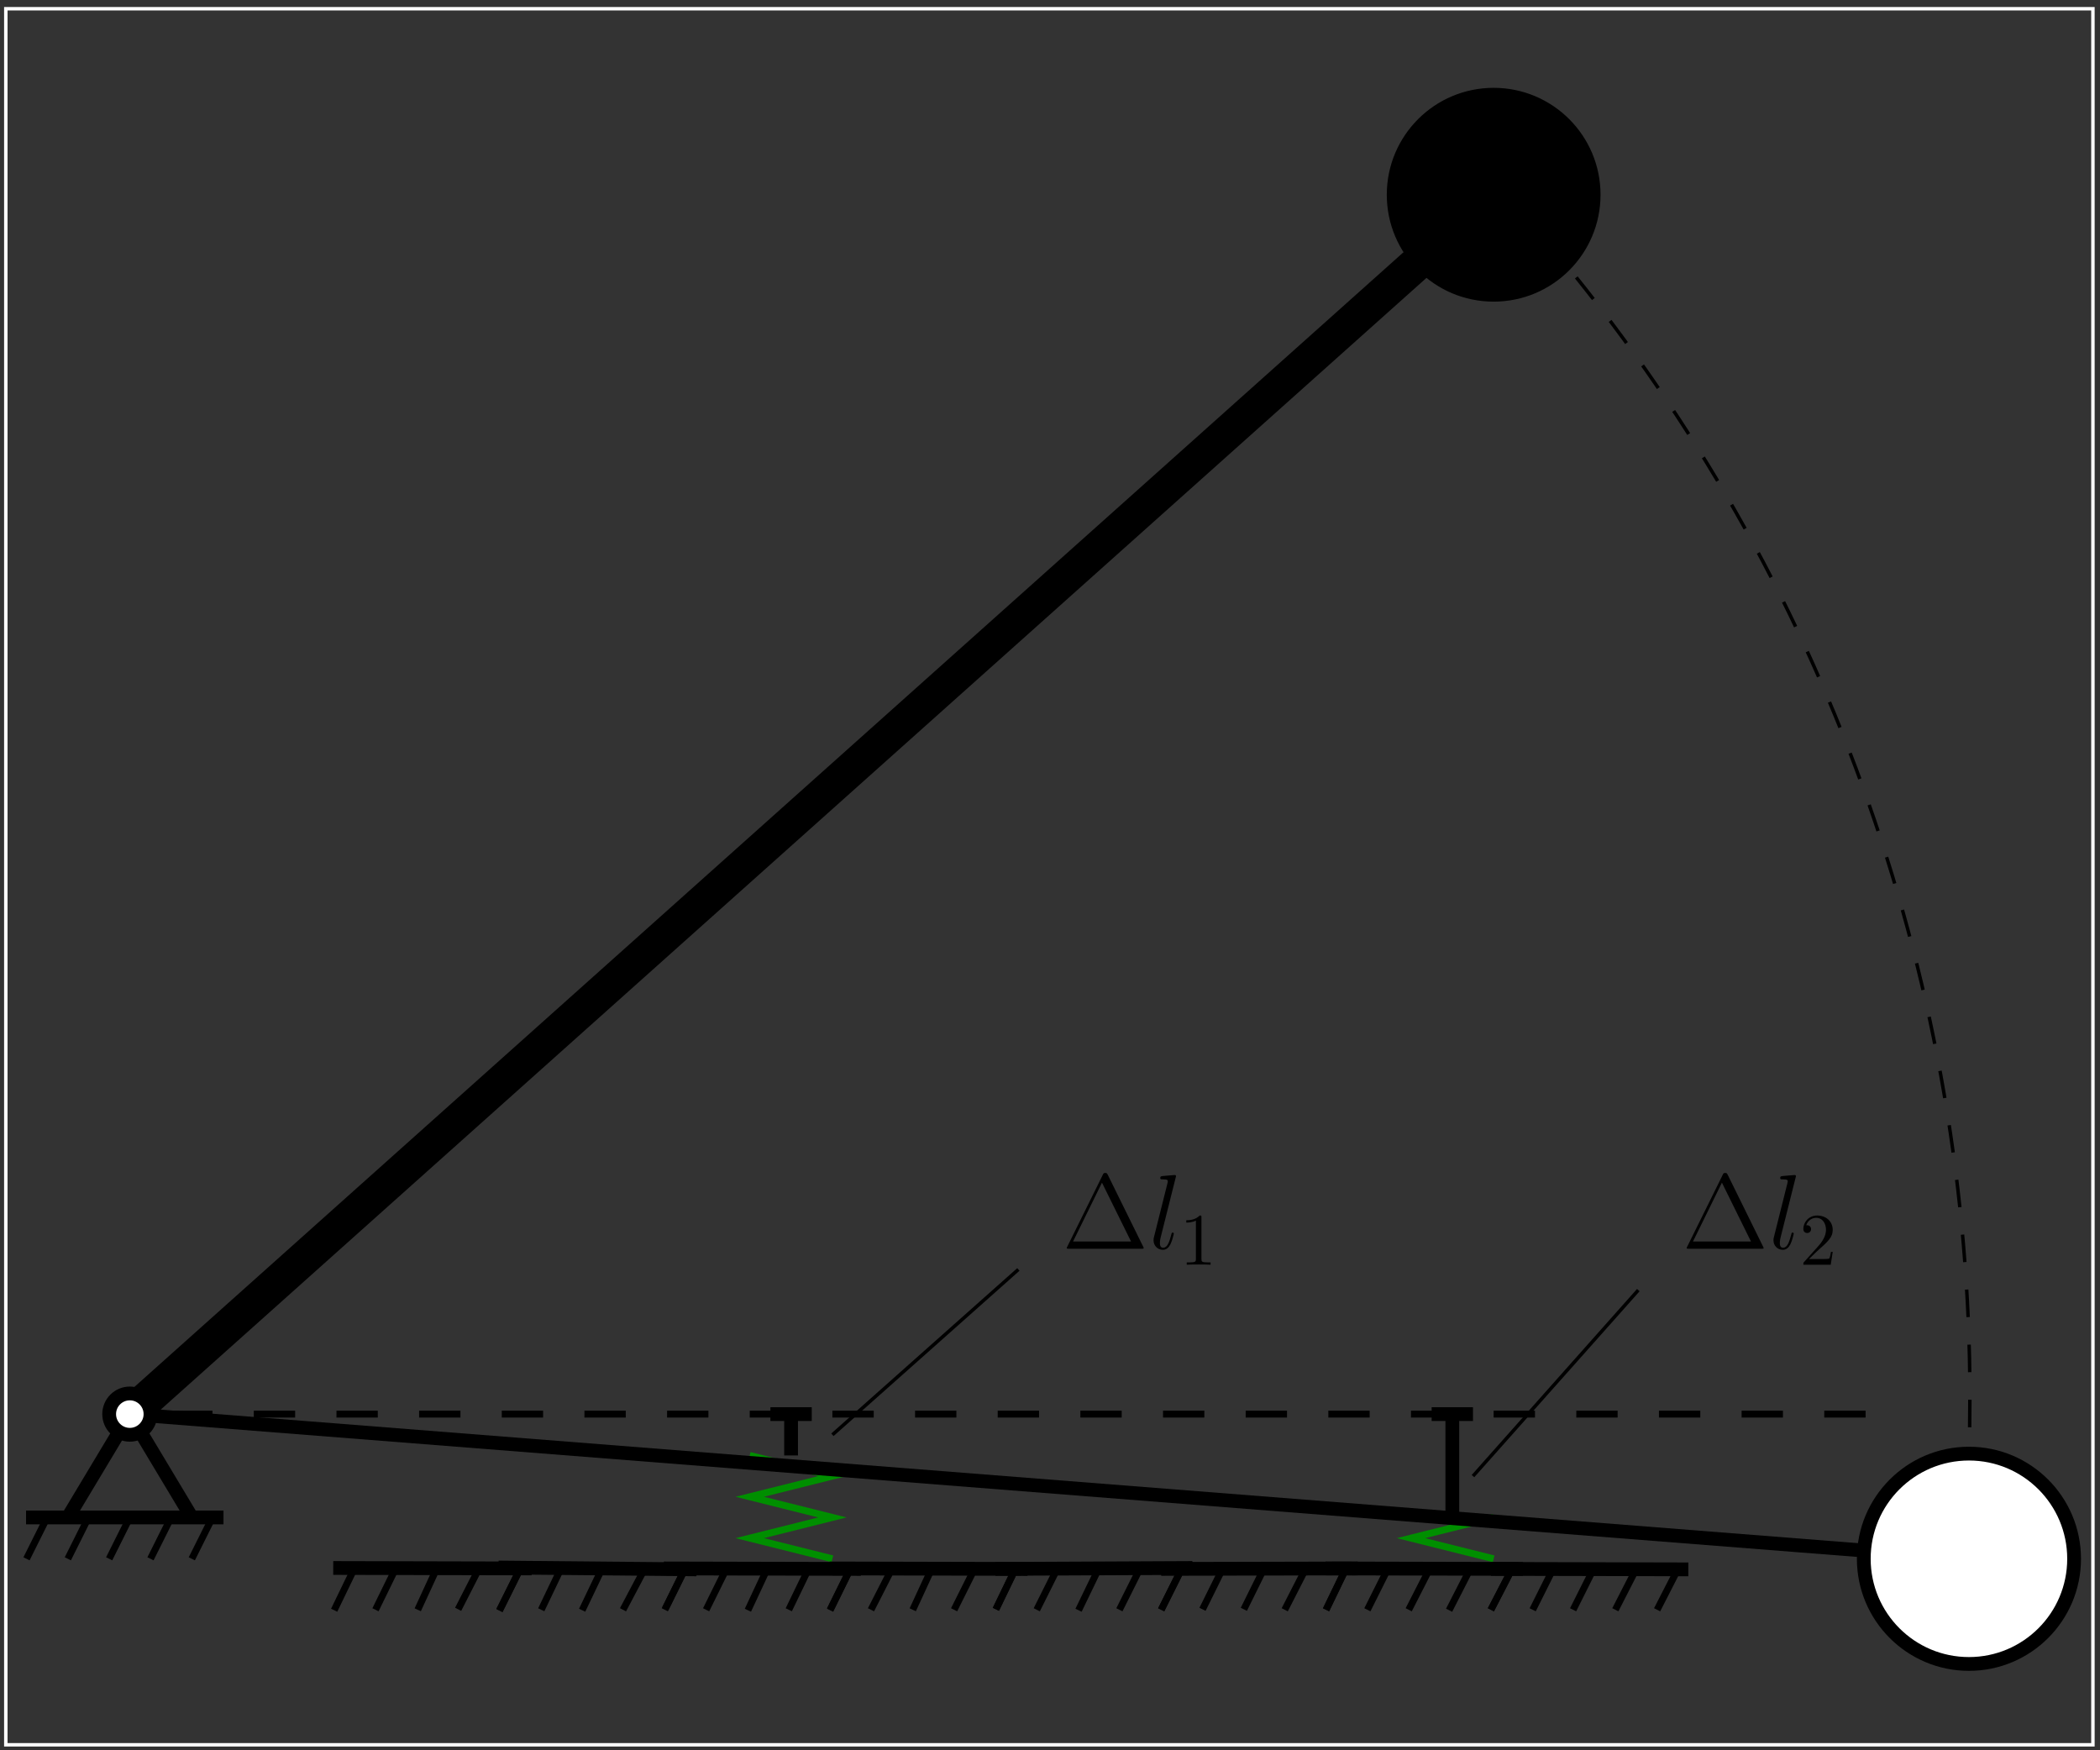 <?xml version="1.0" encoding="UTF-8"?>
<svg xmlns="http://www.w3.org/2000/svg" xmlns:xlink="http://www.w3.org/1999/xlink" width="283.46pt" height="236.23pt" viewBox="0 0 283.46 236.23" version="1.1">
<rect x="0" y="0" width="283.46" height="236.23" fill="#333333" stroke="none"/>
<defs>
<g>
<symbol overflow="visible" id="glyph0-0">
<path style="stroke:none;" d=""/>
</symbol>
<symbol overflow="visible" id="glyph0-1">
<path style="stroke:none;" d="M 6.188 -9.984 C 6.078 -10.188 6.047 -10.234 5.859 -10.234 C 5.641 -10.234 5.609 -10.188 5.516 -9.984 L 0.719 -0.281 C 0.688 -0.25 0.656 -0.156 0.656 -0.094 C 0.656 -0.016 0.672 0 0.969 0 L 10.734 0 C 11.016 0 11.031 -0.016 11.031 -0.094 C 11.031 -0.156 11 -0.25 10.969 -0.281 Z M 5.406 -8.922 L 9.328 -0.984 L 1.5 -0.984 Z M 5.406 -8.922 "/>
</symbol>
<symbol overflow="visible" id="glyph1-0">
<path style="stroke:none;" d=""/>
</symbol>
<symbol overflow="visible" id="glyph1-1">
<path style="stroke:none;" d="M 3.641 -9.594 C 3.656 -9.656 3.688 -9.734 3.688 -9.812 C 3.688 -9.953 3.547 -9.953 3.516 -9.953 C 3.5 -9.953 2.984 -9.906 2.719 -9.891 C 2.484 -9.875 2.266 -9.844 2.016 -9.828 C 1.656 -9.797 1.562 -9.781 1.562 -9.531 C 1.562 -9.375 1.703 -9.375 1.844 -9.375 C 2.578 -9.375 2.578 -9.25 2.578 -9.109 C 2.578 -9.047 2.578 -9.016 2.516 -8.766 L 0.734 -1.656 C 0.688 -1.484 0.656 -1.375 0.656 -1.141 C 0.656 -0.438 1.188 0.141 1.922 0.141 C 2.391 0.141 2.719 -0.172 2.938 -0.609 C 3.188 -1.094 3.391 -2 3.391 -2.047 C 3.391 -2.125 3.328 -2.188 3.234 -2.188 C 3.109 -2.188 3.094 -2.109 3.047 -1.891 C 2.781 -0.906 2.531 -0.141 1.953 -0.141 C 1.516 -0.141 1.516 -0.609 1.516 -0.797 C 1.516 -0.859 1.516 -1.156 1.625 -1.562 Z M 3.641 -9.594 "/>
</symbol>
<symbol overflow="visible" id="glyph2-0">
<path style="stroke:none;" d=""/>
</symbol>
<symbol overflow="visible" id="glyph2-1">
<path style="stroke:none;" d="M 2.938 -6.375 C 2.938 -6.625 2.938 -6.641 2.703 -6.641 C 2.078 -6 1.203 -6 0.891 -6 L 0.891 -5.688 C 1.094 -5.688 1.672 -5.688 2.188 -5.953 L 2.188 -0.781 C 2.188 -0.422 2.156 -0.312 1.266 -0.312 L 0.953 -0.312 L 0.953 0 C 1.297 -0.031 2.156 -0.031 2.562 -0.031 C 2.953 -0.031 3.828 -0.031 4.172 0 L 4.172 -0.312 L 3.859 -0.312 C 2.953 -0.312 2.938 -0.422 2.938 -0.781 Z M 2.938 -6.375 "/>
</symbol>
<symbol overflow="visible" id="glyph2-2">
<path style="stroke:none;" d="M 1.266 -0.766 L 2.328 -1.797 C 3.875 -3.172 4.469 -3.703 4.469 -4.703 C 4.469 -5.844 3.578 -6.641 2.359 -6.641 C 1.234 -6.641 0.5 -5.719 0.5 -4.828 C 0.5 -4.281 1 -4.281 1.031 -4.281 C 1.203 -4.281 1.547 -4.391 1.547 -4.812 C 1.547 -5.062 1.359 -5.328 1.016 -5.328 C 0.938 -5.328 0.922 -5.328 0.891 -5.312 C 1.109 -5.969 1.656 -6.328 2.234 -6.328 C 3.141 -6.328 3.562 -5.516 3.562 -4.703 C 3.562 -3.906 3.078 -3.125 2.516 -2.5 L 0.609 -0.375 C 0.5 -0.266 0.5 -0.234 0.5 0 L 4.203 0 L 4.469 -1.734 L 4.234 -1.734 C 4.172 -1.438 4.109 -1 4 -0.844 C 3.938 -0.766 3.281 -0.766 3.062 -0.766 Z M 1.266 -0.766 "/>
</symbol>
</g>
<clipPath id="clip1">
  <path d="M 85 185 L 165 185 L 165 236.23 L 85 236.23 Z M 85 185 "/>
</clipPath>
<clipPath id="clip2">
  <path d="M 41 185 L 121 185 L 121 236.23 L 41 236.23 Z M 41 185 "/>
</clipPath>
<clipPath id="clip3">
  <path d="M 18 185 L 99 185 L 99 236.23 L 18 236.23 Z M 18 185 "/>
</clipPath>
<clipPath id="clip4">
  <path d="M 108 185 L 188 185 L 188 236.23 L 108 236.23 Z M 108 185 "/>
</clipPath>
<clipPath id="clip5">
  <path d="M 130 185 L 210 185 L 210 236.23 L 130 236.23 Z M 130 185 "/>
</clipPath>
<clipPath id="clip6">
  <path d="M 152 185 L 232 185 L 232 236.23 L 152 236.23 Z M 152 185 "/>
</clipPath>
<clipPath id="clip7">
  <path d="M 174 185 L 255 185 L 255 236.23 L 174 236.23 Z M 174 185 "/>
</clipPath>
<clipPath id="clip8">
  <path d="M 63 185 L 143 185 L 143 236.23 L 63 236.23 Z M 63 185 "/>
</clipPath>
<clipPath id="clip9">
  <path d="M 0 0.031 L 268 0.031 L 268 236.23 L 0 236.23 Z M 0 0.031 "/>
</clipPath>
<clipPath id="clip10">
  <path d="M 0 164 L 283.398 164 L 283.398 236.23 L 0 236.23 Z M 0 164 "/>
</clipPath>
<clipPath id="clip11">
  <path d="M 0 0.031 L 283 0.031 L 283 236 L 0 236 Z M 0 0.031 "/>
</clipPath>
<clipPath id="clip12">
  <path d="M 225 169 L 283.398 169 L 283.398 236.23 L 225 236.23 Z M 225 169 "/>
</clipPath>
</defs>
<g id="surface1">
<path style="fill:none;stroke-width:9.298;stroke-linecap:butt;stroke-linejoin:miter;stroke:rgb(0%,56.055%,0%);stroke-opacity:1;stroke-miterlimit:10;" d="M 1011.992 398.042 L 1123.594 370.152 L 1011.992 342.261 L 1123.594 314.37 L 1011.992 286.441 L 1123.594 258.55 " transform="matrix(0.1,0,0,-0.1,0,236.23)"/>
<path style="fill:none;stroke-width:9.298;stroke-linecap:butt;stroke-linejoin:miter;stroke:rgb(0%,56.055%,0%);stroke-opacity:1;stroke-miterlimit:10;" d="M 2016.133 314.37 L 1904.57 286.441 L 2016.133 258.55 " transform="matrix(0.1,0,0,-0.1,0,236.23)"/>
<path style="fill:none;stroke-width:9.298;stroke-linecap:butt;stroke-linejoin:miter;stroke:rgb(0%,0%,0%);stroke-opacity:1;stroke-miterlimit:10;" d="M 35.781 314.37 L 286.797 314.37 L 258.906 258.55 " transform="matrix(0.1,0,0,-0.1,0,236.23)"/>
<path style="fill:none;stroke-width:9.298;stroke-linecap:butt;stroke-linejoin:miter;stroke:rgb(0%,0%,0%);stroke-opacity:1;stroke-miterlimit:10;" d="M 203.125 258.55 L 231.016 314.37 " transform="matrix(0.1,0,0,-0.1,0,236.23)"/>
<path style="fill:none;stroke-width:9.298;stroke-linecap:butt;stroke-linejoin:miter;stroke:rgb(0%,0%,0%);stroke-opacity:1;stroke-miterlimit:10;" d="M 147.344 258.55 L 175.234 314.37 " transform="matrix(0.1,0,0,-0.1,0,236.23)"/>
<path style="fill:none;stroke-width:9.298;stroke-linecap:butt;stroke-linejoin:miter;stroke:rgb(0%,0%,0%);stroke-opacity:1;stroke-miterlimit:10;" d="M 91.562 258.55 L 119.453 314.37 " transform="matrix(0.1,0,0,-0.1,0,236.23)"/>
<path style="fill:none;stroke-width:9.298;stroke-linecap:butt;stroke-linejoin:miter;stroke:rgb(0%,0%,0%);stroke-opacity:1;stroke-miterlimit:10;" d="M 35.781 258.55 L 63.672 314.37 " transform="matrix(0.1,0,0,-0.1,0,236.23)"/>
<path style="fill:none;stroke-width:18.595;stroke-linecap:butt;stroke-linejoin:miter;stroke:rgb(0%,0%,0%);stroke-opacity:1;stroke-miterlimit:10;" d="M 35.156 314.37 L 301.68 314.37 " transform="matrix(0.1,0,0,-0.1,0,236.23)"/>
<path style="fill:none;stroke-width:18.595;stroke-linecap:butt;stroke-linejoin:miter;stroke:rgb(0%,0%,0%);stroke-opacity:1;stroke-miterlimit:10;" d="M 91.562 314.37 L 175.234 453.823 L 258.906 314.37 " transform="matrix(0.1,0,0,-0.1,0,236.23)"/>
<path style="fill:none;stroke-width:9.298;stroke-linecap:butt;stroke-linejoin:miter;stroke:rgb(0%,0%,0%);stroke-opacity:1;stroke-miterlimit:10;" d="M 1120.469 245.542 L 1370.898 245.542 L 1344.258 190.386 " transform="matrix(0.1,0,0,-0.1,0,236.23)"/>
<path style="fill:none;stroke-width:9.298;stroke-linecap:butt;stroke-linejoin:miter;stroke:rgb(0%,0%,0%);stroke-opacity:1;stroke-miterlimit:10;" d="M 1287.852 189.761 L 1315.742 245.542 " transform="matrix(0.1,0,0,-0.1,0,236.23)"/>
<path style="fill:none;stroke-width:9.298;stroke-linecap:butt;stroke-linejoin:miter;stroke:rgb(0%,0%,0%);stroke-opacity:1;stroke-miterlimit:10;" d="M 1232.031 189.761 L 1258.086 246.167 " transform="matrix(0.1,0,0,-0.1,0,236.23)"/>
<path style="fill:none;stroke-width:9.298;stroke-linecap:butt;stroke-linejoin:miter;stroke:rgb(0%,0%,0%);stroke-opacity:1;stroke-miterlimit:10;" d="M 1175.664 189.761 L 1204.141 245.542 " transform="matrix(0.1,0,0,-0.1,0,236.23)"/>
<path style="fill:none;stroke-width:9.298;stroke-linecap:butt;stroke-linejoin:miter;stroke:rgb(0%,0%,0%);stroke-opacity:1;stroke-miterlimit:10;" d="M 1120.469 189.136 L 1147.773 244.917 " transform="matrix(0.1,0,0,-0.1,0,236.23)"/>
<g clip-path="url(#clip1)" clip-rule="nonzero">
<path style="fill:none;stroke-width:18.595;stroke-linecap:butt;stroke-linejoin:miter;stroke:rgb(0%,0%,0%);stroke-opacity:1;stroke-miterlimit:10;" d="M 1119.844 245.542 L 1387.031 244.917 " transform="matrix(0.1,0,0,-0.1,0,236.23)"/>
</g>
<path style="fill:none;stroke-width:9.298;stroke-linecap:butt;stroke-linejoin:miter;stroke:rgb(0%,0%,0%);stroke-opacity:1;stroke-miterlimit:10;" d="M 672.969 246.167 L 924.609 244.917 L 897.969 191.011 " transform="matrix(0.1,0,0,-0.1,0,236.23)"/>
<path style="fill:none;stroke-width:9.298;stroke-linecap:butt;stroke-linejoin:miter;stroke:rgb(0%,0%,0%);stroke-opacity:1;stroke-miterlimit:10;" d="M 840.938 189.761 L 870.078 244.917 " transform="matrix(0.1,0,0,-0.1,0,236.23)"/>
<path style="fill:none;stroke-width:9.298;stroke-linecap:butt;stroke-linejoin:miter;stroke:rgb(0%,0%,0%);stroke-opacity:1;stroke-miterlimit:10;" d="M 785.781 189.136 L 813.047 246.167 " transform="matrix(0.1,0,0,-0.1,0,236.23)"/>
<path style="fill:none;stroke-width:9.298;stroke-linecap:butt;stroke-linejoin:miter;stroke:rgb(0%,0%,0%);stroke-opacity:1;stroke-miterlimit:10;" d="M 730.586 189.761 L 757.891 246.792 " transform="matrix(0.1,0,0,-0.1,0,236.23)"/>
<path style="fill:none;stroke-width:9.298;stroke-linecap:butt;stroke-linejoin:miter;stroke:rgb(0%,0%,0%);stroke-opacity:1;stroke-miterlimit:10;" d="M 674.18 188.511 L 702.109 244.917 " transform="matrix(0.1,0,0,-0.1,0,236.23)"/>
<g clip-path="url(#clip2)" clip-rule="nonzero">
<path style="fill:none;stroke-width:18.595;stroke-linecap:butt;stroke-linejoin:miter;stroke:rgb(0%,0%,0%);stroke-opacity:1;stroke-miterlimit:10;" d="M 672.969 246.792 L 940.117 244.292 " transform="matrix(0.1,0,0,-0.1,0,236.23)"/>
</g>
<path style="fill:none;stroke-width:9.298;stroke-linecap:butt;stroke-linejoin:miter;stroke:rgb(0%,0%,0%);stroke-opacity:1;stroke-miterlimit:10;" d="M 450.43 245.542 L 702.109 244.917 L 674.18 189.136 " transform="matrix(0.1,0,0,-0.1,0,236.23)"/>
<path style="fill:none;stroke-width:9.298;stroke-linecap:butt;stroke-linejoin:miter;stroke:rgb(0%,0%,0%);stroke-opacity:1;stroke-miterlimit:10;" d="M 618.398 190.386 L 646.914 246.167 " transform="matrix(0.1,0,0,-0.1,0,236.23)"/>
<path style="fill:none;stroke-width:9.298;stroke-linecap:butt;stroke-linejoin:miter;stroke:rgb(0%,0%,0%);stroke-opacity:1;stroke-miterlimit:10;" d="M 563.867 189.761 L 589.883 246.167 " transform="matrix(0.1,0,0,-0.1,0,236.23)"/>
<path style="fill:none;stroke-width:9.298;stroke-linecap:butt;stroke-linejoin:miter;stroke:rgb(0%,0%,0%);stroke-opacity:1;stroke-miterlimit:10;" d="M 506.836 189.761 L 534.102 245.542 " transform="matrix(0.1,0,0,-0.1,0,236.23)"/>
<path style="fill:none;stroke-width:9.298;stroke-linecap:butt;stroke-linejoin:miter;stroke:rgb(0%,0%,0%);stroke-opacity:1;stroke-miterlimit:10;" d="M 451.055 189.136 L 478.32 245.542 " transform="matrix(0.1,0,0,-0.1,0,236.23)"/>
<g clip-path="url(#clip3)" clip-rule="nonzero">
<path style="fill:none;stroke-width:18.595;stroke-linecap:butt;stroke-linejoin:miter;stroke:rgb(0%,0%,0%);stroke-opacity:1;stroke-miterlimit:10;" d="M 449.805 246.167 L 717.578 245.542 " transform="matrix(0.1,0,0,-0.1,0,236.23)"/>
</g>
<path style="fill:none;stroke-width:9.298;stroke-linecap:butt;stroke-linejoin:miter;stroke:rgb(0%,0%,0%);stroke-opacity:1;stroke-miterlimit:10;" d="M 1343.633 244.917 L 1595.273 245.542 L 1567.383 189.761 " transform="matrix(0.1,0,0,-0.1,0,236.23)"/>
<path style="fill:none;stroke-width:9.298;stroke-linecap:butt;stroke-linejoin:miter;stroke:rgb(0%,0%,0%);stroke-opacity:1;stroke-miterlimit:10;" d="M 1510.977 189.761 L 1538.867 245.542 " transform="matrix(0.1,0,0,-0.1,0,236.23)"/>
<path style="fill:none;stroke-width:9.298;stroke-linecap:butt;stroke-linejoin:miter;stroke:rgb(0%,0%,0%);stroke-opacity:1;stroke-miterlimit:10;" d="M 1455.82 189.136 L 1483.086 245.542 " transform="matrix(0.1,0,0,-0.1,0,236.23)"/>
<path style="fill:none;stroke-width:9.298;stroke-linecap:butt;stroke-linejoin:miter;stroke:rgb(0%,0%,0%);stroke-opacity:1;stroke-miterlimit:10;" d="M 1399.414 189.761 L 1427.305 245.542 " transform="matrix(0.1,0,0,-0.1,0,236.23)"/>
<path style="fill:none;stroke-width:9.298;stroke-linecap:butt;stroke-linejoin:miter;stroke:rgb(0%,0%,0%);stroke-opacity:1;stroke-miterlimit:10;" d="M 1344.258 190.386 L 1370.898 245.542 " transform="matrix(0.1,0,0,-0.1,0,236.23)"/>
<g clip-path="url(#clip4)" clip-rule="nonzero">
<path style="fill:none;stroke-width:18.595;stroke-linecap:butt;stroke-linejoin:miter;stroke:rgb(0%,0%,0%);stroke-opacity:1;stroke-miterlimit:10;" d="M 1343.633 244.917 L 1609.531 246.167 " transform="matrix(0.1,0,0,-0.1,0,236.23)"/>
</g>
<path style="fill:none;stroke-width:9.298;stroke-linecap:butt;stroke-linejoin:miter;stroke:rgb(0%,0%,0%);stroke-opacity:1;stroke-miterlimit:10;" d="M 1567.383 246.167 L 1816.562 244.917 L 1789.922 189.761 " transform="matrix(0.1,0,0,-0.1,0,236.23)"/>
<path style="fill:none;stroke-width:9.298;stroke-linecap:butt;stroke-linejoin:miter;stroke:rgb(0%,0%,0%);stroke-opacity:1;stroke-miterlimit:10;" d="M 1734.141 189.761 L 1762.656 245.542 " transform="matrix(0.1,0,0,-0.1,0,236.23)"/>
<path style="fill:none;stroke-width:9.298;stroke-linecap:butt;stroke-linejoin:miter;stroke:rgb(0%,0%,0%);stroke-opacity:1;stroke-miterlimit:10;" d="M 1678.945 190.386 L 1706.211 245.542 " transform="matrix(0.1,0,0,-0.1,0,236.23)"/>
<path style="fill:none;stroke-width:9.298;stroke-linecap:butt;stroke-linejoin:miter;stroke:rgb(0%,0%,0%);stroke-opacity:1;stroke-miterlimit:10;" d="M 1623.164 190.386 L 1650.469 245.542 " transform="matrix(0.1,0,0,-0.1,0,236.23)"/>
<path style="fill:none;stroke-width:9.298;stroke-linecap:butt;stroke-linejoin:miter;stroke:rgb(0%,0%,0%);stroke-opacity:1;stroke-miterlimit:10;" d="M 1567.383 189.761 L 1595.273 245.542 " transform="matrix(0.1,0,0,-0.1,0,236.23)"/>
<g clip-path="url(#clip5)" clip-rule="nonzero">
<path style="fill:none;stroke-width:18.595;stroke-linecap:butt;stroke-linejoin:miter;stroke:rgb(0%,0%,0%);stroke-opacity:1;stroke-miterlimit:10;" d="M 1567.383 244.917 L 1832.695 245.542 " transform="matrix(0.1,0,0,-0.1,0,236.23)"/>
</g>
<path style="fill:none;stroke-width:9.298;stroke-linecap:butt;stroke-linejoin:miter;stroke:rgb(0%,0%,0%);stroke-opacity:1;stroke-miterlimit:10;" d="M 1790.547 245.542 L 2040.938 244.917 L 2012.422 189.761 " transform="matrix(0.1,0,0,-0.1,0,236.23)"/>
<path style="fill:none;stroke-width:9.298;stroke-linecap:butt;stroke-linejoin:miter;stroke:rgb(0%,0%,0%);stroke-opacity:1;stroke-miterlimit:10;" d="M 1956.016 189.136 L 1984.531 244.917 " transform="matrix(0.1,0,0,-0.1,0,236.23)"/>
<path style="fill:none;stroke-width:9.298;stroke-linecap:butt;stroke-linejoin:miter;stroke:rgb(0%,0%,0%);stroke-opacity:1;stroke-miterlimit:10;" d="M 1901.484 189.761 L 1930 245.542 " transform="matrix(0.1,0,0,-0.1,0,236.23)"/>
<path style="fill:none;stroke-width:9.298;stroke-linecap:butt;stroke-linejoin:miter;stroke:rgb(0%,0%,0%);stroke-opacity:1;stroke-miterlimit:10;" d="M 1845.703 189.761 L 1873.594 245.542 " transform="matrix(0.1,0,0,-0.1,0,236.23)"/>
<path style="fill:none;stroke-width:9.298;stroke-linecap:butt;stroke-linejoin:miter;stroke:rgb(0%,0%,0%);stroke-opacity:1;stroke-miterlimit:10;" d="M 1789.922 189.761 L 1816.562 244.917 " transform="matrix(0.1,0,0,-0.1,0,236.23)"/>
<g clip-path="url(#clip6)" clip-rule="nonzero">
<path style="fill:none;stroke-width:18.595;stroke-linecap:butt;stroke-linejoin:miter;stroke:rgb(0%,0%,0%);stroke-opacity:1;stroke-miterlimit:10;" d="M 1789.297 245.542 L 2055.82 244.917 " transform="matrix(0.1,0,0,-0.1,0,236.23)"/>
</g>
<path style="fill:none;stroke-width:9.298;stroke-linecap:butt;stroke-linejoin:miter;stroke:rgb(0%,0%,0%);stroke-opacity:1;stroke-miterlimit:10;" d="M 2012.422 246.167 L 2264.727 244.292 L 2236.797 189.761 " transform="matrix(0.1,0,0,-0.1,0,236.23)"/>
<path style="fill:none;stroke-width:9.298;stroke-linecap:butt;stroke-linejoin:miter;stroke:rgb(0%,0%,0%);stroke-opacity:1;stroke-miterlimit:10;" d="M 2180.391 189.761 L 2208.281 244.292 " transform="matrix(0.1,0,0,-0.1,0,236.23)"/>
<path style="fill:none;stroke-width:9.298;stroke-linecap:butt;stroke-linejoin:miter;stroke:rgb(0%,0%,0%);stroke-opacity:1;stroke-miterlimit:10;" d="M 2123.398 189.761 L 2151.289 245.542 " transform="matrix(0.1,0,0,-0.1,0,236.23)"/>
<path style="fill:none;stroke-width:9.298;stroke-linecap:butt;stroke-linejoin:miter;stroke:rgb(0%,0%,0%);stroke-opacity:1;stroke-miterlimit:10;" d="M 2068.828 189.761 L 2096.719 245.542 " transform="matrix(0.1,0,0,-0.1,0,236.23)"/>
<path style="fill:none;stroke-width:9.298;stroke-linecap:butt;stroke-linejoin:miter;stroke:rgb(0%,0%,0%);stroke-opacity:1;stroke-miterlimit:10;" d="M 2012.422 189.761 L 2040.938 244.917 " transform="matrix(0.1,0,0,-0.1,0,236.23)"/>
<g clip-path="url(#clip7)" clip-rule="nonzero">
<path style="fill:none;stroke-width:18.595;stroke-linecap:butt;stroke-linejoin:miter;stroke:rgb(0%,0%,0%);stroke-opacity:1;stroke-miterlimit:10;" d="M 2012.422 244.917 L 2278.945 244.292 " transform="matrix(0.1,0,0,-0.1,0,236.23)"/>
</g>
<path style="fill:none;stroke-width:9.298;stroke-linecap:butt;stroke-linejoin:miter;stroke:rgb(0%,0%,0%);stroke-opacity:1;stroke-miterlimit:10;" d="M 896.719 244.292 L 1147.773 244.917 L 1120.469 189.761 " transform="matrix(0.1,0,0,-0.1,0,236.23)"/>
<path style="fill:none;stroke-width:9.298;stroke-linecap:butt;stroke-linejoin:miter;stroke:rgb(0%,0%,0%);stroke-opacity:1;stroke-miterlimit:10;" d="M 1064.688 189.761 L 1091.953 246.167 " transform="matrix(0.1,0,0,-0.1,0,236.23)"/>
<path style="fill:none;stroke-width:9.298;stroke-linecap:butt;stroke-linejoin:miter;stroke:rgb(0%,0%,0%);stroke-opacity:1;stroke-miterlimit:10;" d="M 1009.531 189.136 L 1036.172 246.167 " transform="matrix(0.1,0,0,-0.1,0,236.23)"/>
<path style="fill:none;stroke-width:9.298;stroke-linecap:butt;stroke-linejoin:miter;stroke:rgb(0%,0%,0%);stroke-opacity:1;stroke-miterlimit:10;" d="M 953.125 189.761 L 981.016 246.167 " transform="matrix(0.1,0,0,-0.1,0,236.23)"/>
<path style="fill:none;stroke-width:9.298;stroke-linecap:butt;stroke-linejoin:miter;stroke:rgb(0%,0%,0%);stroke-opacity:1;stroke-miterlimit:10;" d="M 897.344 189.761 L 924.609 244.917 " transform="matrix(0.1,0,0,-0.1,0,236.23)"/>
<g clip-path="url(#clip8)" clip-rule="nonzero">
<path style="fill:none;stroke-width:18.595;stroke-linecap:butt;stroke-linejoin:miter;stroke:rgb(0%,0%,0%);stroke-opacity:1;stroke-miterlimit:10;" d="M 896.094 245.542 L 1161.992 244.917 " transform="matrix(0.1,0,0,-0.1,0,236.23)"/>
</g>
<path style="fill:none;stroke-width:4.649;stroke-linecap:butt;stroke-linejoin:miter;stroke:rgb(0%,0%,0%);stroke-opacity:1;stroke-dasharray:37.19;stroke-miterlimit:10;" d="M 2127.695 1987.925 C 2471.562 1559.644 2658.984 1026.87 2658.984 477.613 C 2658.984 451.089 2658.555 424.566 2657.656 398.042 " transform="matrix(0.1,0,0,-0.1,0,236.23)"/>
<g clip-path="url(#clip9)" clip-rule="nonzero">
<path style="fill:none;stroke-width:46.488;stroke-linecap:butt;stroke-linejoin:miter;stroke:rgb(0%,0%,0%);stroke-opacity:1;stroke-miterlimit:10;" d="M 175.234 453.823 L 2016.133 2099.488 " transform="matrix(0.1,0,0,-0.1,0,236.23)"/>
</g>
<path style="fill:none;stroke-width:9.298;stroke-linecap:butt;stroke-linejoin:miter;stroke:rgb(0%,0%,0%);stroke-opacity:1;stroke-dasharray:55.785;stroke-miterlimit:10;" d="M 2518.203 453.823 L 175.234 453.823 " transform="matrix(0.1,0,0,-0.1,0,236.23)"/>
<g clip-path="url(#clip10)" clip-rule="nonzero">
<path style="fill:none;stroke-width:18.595;stroke-linecap:butt;stroke-linejoin:miter;stroke:rgb(0%,0%,0%);stroke-opacity:1;stroke-miterlimit:10;" d="M 2657.695 258.55 L 175.234 453.823 " transform="matrix(0.1,0,0,-0.1,0,236.23)"/>
</g>
<path style="fill:none;stroke-width:18.595;stroke-linecap:butt;stroke-linejoin:miter;stroke:rgb(0%,0%,0%);stroke-opacity:1;stroke-miterlimit:10;" d="M 1067.812 398.042 L 1067.812 453.823 L 1039.922 453.823 L 1095.703 453.823 " transform="matrix(0.1,0,0,-0.1,0,236.23)"/>
<path style="fill:none;stroke-width:18.595;stroke-linecap:butt;stroke-linejoin:miter;stroke:rgb(0%,0%,0%);stroke-opacity:1;stroke-miterlimit:10;" d="M 1960.352 314.37 L 1960.352 453.823 L 1932.461 453.823 L 1988.242 453.823 " transform="matrix(0.1,0,0,-0.1,0,236.23)"/>
<path style="fill:none;stroke-width:4.649;stroke-linecap:butt;stroke-linejoin:miter;stroke:rgb(0%,0%,0%);stroke-opacity:1;stroke-miterlimit:10;" d="M 1123.594 425.933 L 1374.609 649.058 " transform="matrix(0.1,0,0,-0.1,0,236.23)"/>
<path style="fill:none;stroke-width:4.649;stroke-linecap:butt;stroke-linejoin:miter;stroke:rgb(0%,0%,0%);stroke-opacity:1;stroke-miterlimit:10;" d="M 1988.242 370.152 L 2211.406 621.167 " transform="matrix(0.1,0,0,-0.1,0,236.23)"/>
<g clip-path="url(#clip11)" clip-rule="nonzero">
<path style="fill:none;stroke-width:4.649;stroke-linecap:butt;stroke-linejoin:miter;stroke:rgb(100%,100%,100%);stroke-opacity:1;stroke-miterlimit:10;" d="M 7.852 7.534 L 2825.039 7.534 L 2825.039 2350.503 L 7.852 2350.503 Z M 7.852 7.534 " transform="matrix(0.1,0,0,-0.1,0,236.23)"/>
</g>
<path style=" stroke:none;fill-rule:evenodd;fill:rgb(100%,100%,100%);fill-opacity:1;" d="M 20.312 190.848 C 20.312 192.387 19.062 193.637 17.523 193.637 C 15.984 193.637 14.734 192.387 14.734 190.848 C 14.734 189.309 15.984 188.059 17.523 188.059 C 19.062 188.059 20.312 189.309 20.312 190.848 "/>
<path style="fill:none;stroke-width:18.595;stroke-linecap:butt;stroke-linejoin:miter;stroke:rgb(0%,0%,0%);stroke-opacity:1;stroke-miterlimit:10;" d="M 203.125 453.823 C 203.125 438.433 190.625 425.933 175.234 425.933 C 159.844 425.933 147.344 438.433 147.344 453.823 C 147.344 469.214 159.844 481.714 175.234 481.714 C 190.625 481.714 203.125 469.214 203.125 453.823 Z M 203.125 453.823 " transform="matrix(0.1,0,0,-0.1,0,236.23)"/>
<path style=" stroke:none;fill-rule:evenodd;fill:rgb(0%,0%,0%);fill-opacity:1;" d="M 215.809 26.281 C 215.809 34.121 209.453 40.477 201.613 40.477 C 193.777 40.477 187.422 34.121 187.422 26.281 C 187.422 18.441 193.777 12.086 201.613 12.086 C 209.453 12.086 215.809 18.441 215.809 26.281 "/>
<path style="fill:none;stroke-width:4.649;stroke-linecap:butt;stroke-linejoin:miter;stroke:rgb(0%,0%,0%);stroke-opacity:1;stroke-miterlimit:10;" d="M 2158.086 2099.488 C 2158.086 2021.089 2094.531 1957.534 2016.133 1957.534 C 1937.773 1957.534 1874.219 2021.089 1874.219 2099.488 C 1874.219 2177.886 1937.773 2241.441 2016.133 2241.441 C 2094.531 2241.441 2158.086 2177.886 2158.086 2099.488 Z M 2158.086 2099.488 " transform="matrix(0.1,0,0,-0.1,0,236.23)"/>
<path style=" stroke:none;fill-rule:evenodd;fill:rgb(100%,100%,100%);fill-opacity:1;" d="M 279.965 210.375 C 279.965 218.211 273.605 224.566 265.77 224.566 C 257.93 224.566 251.574 218.211 251.574 210.375 C 251.574 202.535 257.93 196.18 265.77 196.18 C 273.605 196.18 279.965 202.535 279.965 210.375 "/>
<g clip-path="url(#clip12)" clip-rule="nonzero">
<path style="fill:none;stroke-width:18.595;stroke-linecap:butt;stroke-linejoin:miter;stroke:rgb(0%,0%,0%);stroke-opacity:1;stroke-miterlimit:10;" d="M 2799.648 258.55 C 2799.648 180.191 2736.055 116.636 2657.695 116.636 C 2579.297 116.636 2515.742 180.191 2515.742 258.55 C 2515.742 336.948 2579.297 400.503 2657.695 400.503 C 2736.055 400.503 2799.648 336.948 2799.648 258.55 Z M 2799.648 258.55 " transform="matrix(0.1,0,0,-0.1,0,236.23)"/>
</g>
<g style="fill:rgb(0%,0%,0%);fill-opacity:1;">
  <use xlink:href="#glyph0-1" x="143.341" y="168.534"/>
</g>
<g style="fill:rgb(0%,0%,0%);fill-opacity:1;">
  <use xlink:href="#glyph1-1" x="155.05" y="168.534"/>
</g>
<g style="fill:rgb(0%,0%,0%);fill-opacity:1;">
  <use xlink:href="#glyph2-1" x="159.235" y="170.685"/>
</g>
<g style="fill:rgb(0%,0%,0%);fill-opacity:1;">
  <use xlink:href="#glyph0-1" x="227.02" y="168.534"/>
</g>
<g style="fill:rgb(0%,0%,0%);fill-opacity:1;">
  <use xlink:href="#glyph1-1" x="238.729" y="168.534"/>
</g>
<g style="fill:rgb(0%,0%,0%);fill-opacity:1;">
  <use xlink:href="#glyph2-2" x="242.913" y="170.685"/>
</g>
</g>
</svg>
